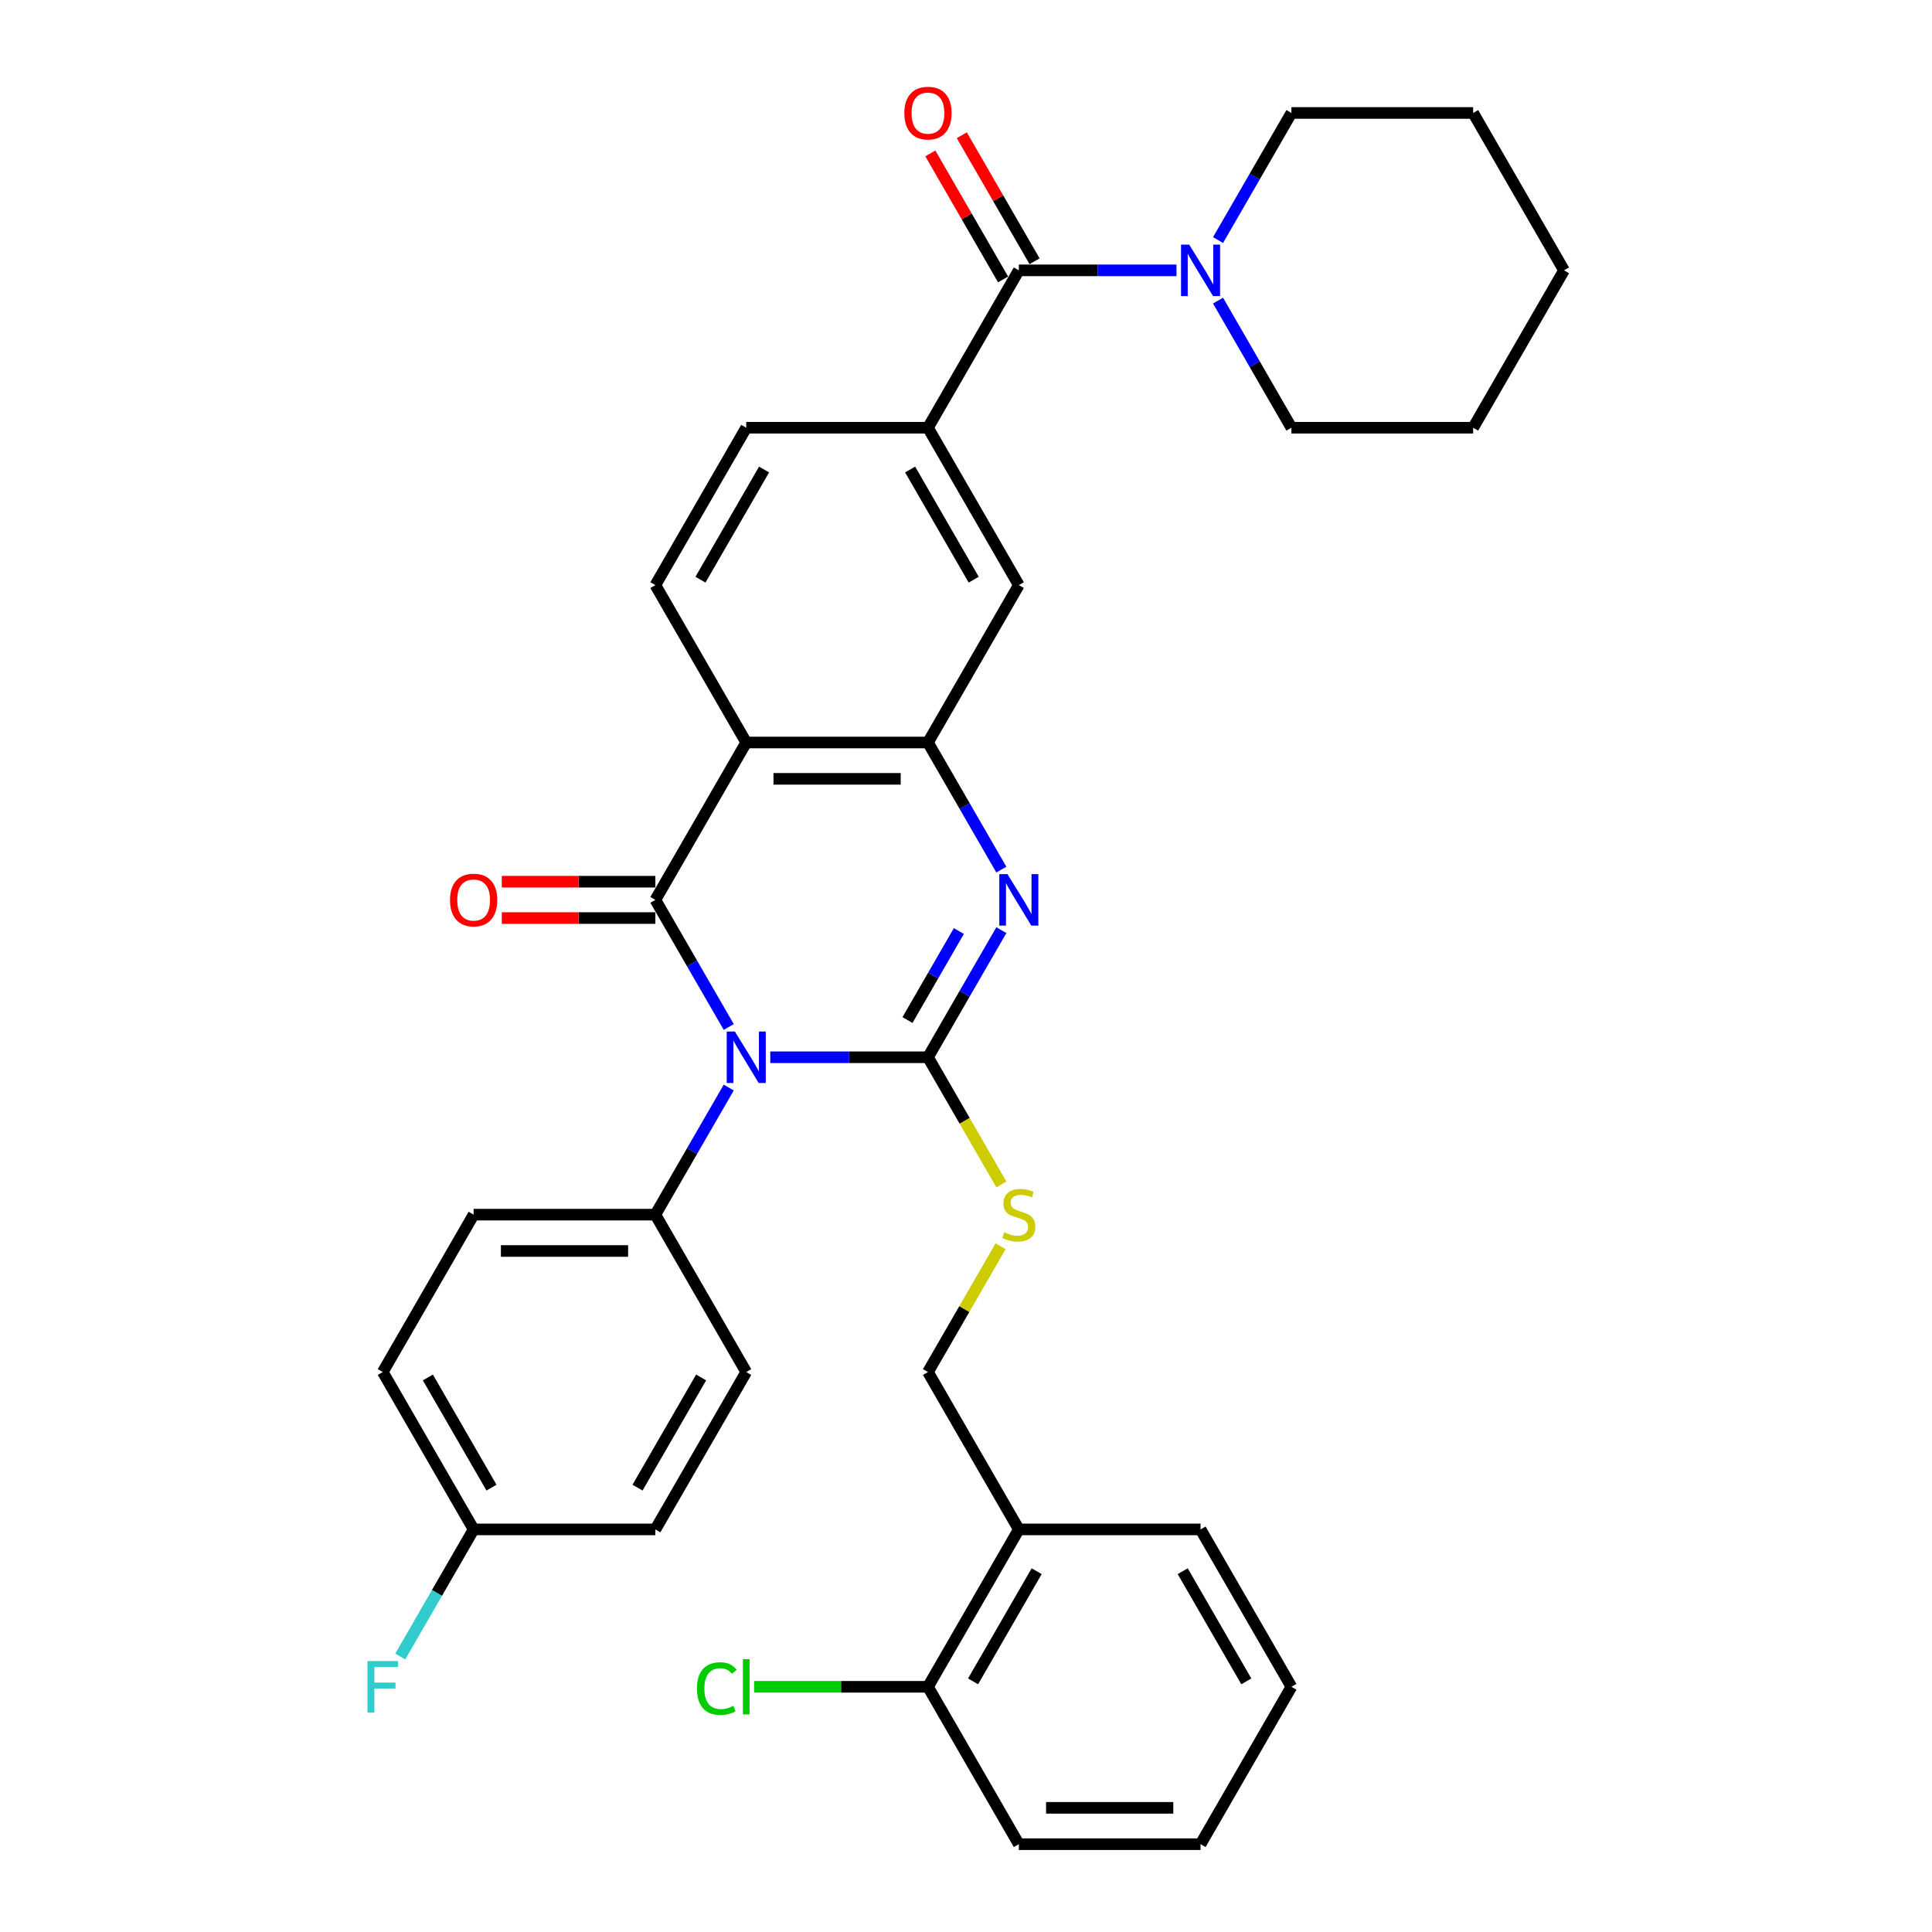 <?xml version='1.0' encoding='iso-8859-1'?>
<svg version='1.1' baseProfile='full'
              xmlns='http://www.w3.org/2000/svg'
                      xmlns:rdkit='http://www.rdkit.org/xml'
                      xmlns:xlink='http://www.w3.org/1999/xlink'
                  xml:space='preserve'
width='1000px' height='1000px' viewBox='0 0 1000 1000'>
<!-- END OF HEADER -->
<rect style='opacity:1.0;fill:#FFFFFF;stroke:none' width='1000' height='1000' x='0' y='0'> </rect>
<path class='bond-0' d='M 398.701,547.238 L 439.506,547.238' style='fill:none;fill-rule:evenodd;stroke:#0000FF;stroke-width:6px;stroke-linecap:butt;stroke-linejoin:miter;stroke-opacity:1' />
<path class='bond-0' d='M 439.506,547.238 L 480.311,547.238' style='fill:none;fill-rule:evenodd;stroke:#000000;stroke-width:6px;stroke-linecap:butt;stroke-linejoin:miter;stroke-opacity:1' />
<path class='bond-1' d='M 377.199,531.567 L 358.207,498.672' style='fill:none;fill-rule:evenodd;stroke:#0000FF;stroke-width:6px;stroke-linecap:butt;stroke-linejoin:miter;stroke-opacity:1' />
<path class='bond-1' d='M 358.207,498.672 L 339.215,465.777' style='fill:none;fill-rule:evenodd;stroke:#000000;stroke-width:6px;stroke-linecap:butt;stroke-linejoin:miter;stroke-opacity:1' />
<path class='bond-9' d='M 377.199,562.909 L 358.207,595.805' style='fill:none;fill-rule:evenodd;stroke:#0000FF;stroke-width:6px;stroke-linecap:butt;stroke-linejoin:miter;stroke-opacity:1' />
<path class='bond-9' d='M 358.207,595.805 L 339.215,628.7' style='fill:none;fill-rule:evenodd;stroke:#000000;stroke-width:6px;stroke-linecap:butt;stroke-linejoin:miter;stroke-opacity:1' />
<path class='bond-2' d='M 480.311,547.238 L 499.303,514.343' style='fill:none;fill-rule:evenodd;stroke:#000000;stroke-width:6px;stroke-linecap:butt;stroke-linejoin:miter;stroke-opacity:1' />
<path class='bond-2' d='M 499.303,514.343 L 518.295,481.448' style='fill:none;fill-rule:evenodd;stroke:#0000FF;stroke-width:6px;stroke-linecap:butt;stroke-linejoin:miter;stroke-opacity:1' />
<path class='bond-2' d='M 469.716,527.964 L 483.01,504.937' style='fill:none;fill-rule:evenodd;stroke:#000000;stroke-width:6px;stroke-linecap:butt;stroke-linejoin:miter;stroke-opacity:1' />
<path class='bond-2' d='M 483.01,504.937 L 496.305,481.91' style='fill:none;fill-rule:evenodd;stroke:#0000FF;stroke-width:6px;stroke-linecap:butt;stroke-linejoin:miter;stroke-opacity:1' />
<path class='bond-8' d='M 480.311,547.238 L 499.314,580.152' style='fill:none;fill-rule:evenodd;stroke:#000000;stroke-width:6px;stroke-linecap:butt;stroke-linejoin:miter;stroke-opacity:1' />
<path class='bond-8' d='M 499.314,580.152 L 518.316,613.067' style='fill:none;fill-rule:evenodd;stroke:#CCCC00;stroke-width:6px;stroke-linecap:butt;stroke-linejoin:miter;stroke-opacity:1' />
<path class='bond-3' d='M 339.215,465.777 L 386.247,384.316' style='fill:none;fill-rule:evenodd;stroke:#000000;stroke-width:6px;stroke-linecap:butt;stroke-linejoin:miter;stroke-opacity:1' />
<path class='bond-12' d='M 339.215,456.371 L 299.474,456.371' style='fill:none;fill-rule:evenodd;stroke:#000000;stroke-width:6px;stroke-linecap:butt;stroke-linejoin:miter;stroke-opacity:1' />
<path class='bond-12' d='M 299.474,456.371 L 259.732,456.371' style='fill:none;fill-rule:evenodd;stroke:#FF0000;stroke-width:6px;stroke-linecap:butt;stroke-linejoin:miter;stroke-opacity:1' />
<path class='bond-12' d='M 339.215,475.183 L 299.474,475.183' style='fill:none;fill-rule:evenodd;stroke:#000000;stroke-width:6px;stroke-linecap:butt;stroke-linejoin:miter;stroke-opacity:1' />
<path class='bond-12' d='M 299.474,475.183 L 259.732,475.183' style='fill:none;fill-rule:evenodd;stroke:#FF0000;stroke-width:6px;stroke-linecap:butt;stroke-linejoin:miter;stroke-opacity:1' />
<path class='bond-35' d='M 518.295,450.106 L 499.303,417.211' style='fill:none;fill-rule:evenodd;stroke:#0000FF;stroke-width:6px;stroke-linecap:butt;stroke-linejoin:miter;stroke-opacity:1' />
<path class='bond-35' d='M 499.303,417.211 L 480.311,384.316' style='fill:none;fill-rule:evenodd;stroke:#000000;stroke-width:6px;stroke-linecap:butt;stroke-linejoin:miter;stroke-opacity:1' />
<path class='bond-4' d='M 386.247,384.316 L 480.311,384.316' style='fill:none;fill-rule:evenodd;stroke:#000000;stroke-width:6px;stroke-linecap:butt;stroke-linejoin:miter;stroke-opacity:1' />
<path class='bond-4' d='M 400.357,403.128 L 466.201,403.128' style='fill:none;fill-rule:evenodd;stroke:#000000;stroke-width:6px;stroke-linecap:butt;stroke-linejoin:miter;stroke-opacity:1' />
<path class='bond-11' d='M 386.247,384.316 L 339.215,302.854' style='fill:none;fill-rule:evenodd;stroke:#000000;stroke-width:6px;stroke-linecap:butt;stroke-linejoin:miter;stroke-opacity:1' />
<path class='bond-10' d='M 480.311,384.316 L 527.342,302.854' style='fill:none;fill-rule:evenodd;stroke:#000000;stroke-width:6px;stroke-linecap:butt;stroke-linejoin:miter;stroke-opacity:1' />
<path class='bond-5' d='M 527.342,139.931 L 480.311,221.393' style='fill:none;fill-rule:evenodd;stroke:#000000;stroke-width:6px;stroke-linecap:butt;stroke-linejoin:miter;stroke-opacity:1' />
<path class='bond-7' d='M 527.342,139.931 L 568.147,139.931' style='fill:none;fill-rule:evenodd;stroke:#000000;stroke-width:6px;stroke-linecap:butt;stroke-linejoin:miter;stroke-opacity:1' />
<path class='bond-7' d='M 568.147,139.931 L 608.952,139.931' style='fill:none;fill-rule:evenodd;stroke:#0000FF;stroke-width:6px;stroke-linecap:butt;stroke-linejoin:miter;stroke-opacity:1' />
<path class='bond-15' d='M 535.489,135.228 L 516.659,102.615' style='fill:none;fill-rule:evenodd;stroke:#000000;stroke-width:6px;stroke-linecap:butt;stroke-linejoin:miter;stroke-opacity:1' />
<path class='bond-15' d='M 516.659,102.615 L 497.83,70.002' style='fill:none;fill-rule:evenodd;stroke:#FF0000;stroke-width:6px;stroke-linecap:butt;stroke-linejoin:miter;stroke-opacity:1' />
<path class='bond-15' d='M 519.196,144.635 L 500.367,112.022' style='fill:none;fill-rule:evenodd;stroke:#000000;stroke-width:6px;stroke-linecap:butt;stroke-linejoin:miter;stroke-opacity:1' />
<path class='bond-15' d='M 500.367,112.022 L 481.538,79.409' style='fill:none;fill-rule:evenodd;stroke:#FF0000;stroke-width:6px;stroke-linecap:butt;stroke-linejoin:miter;stroke-opacity:1' />
<path class='bond-6' d='M 480.311,221.393 L 386.247,221.393' style='fill:none;fill-rule:evenodd;stroke:#000000;stroke-width:6px;stroke-linecap:butt;stroke-linejoin:miter;stroke-opacity:1' />
<path class='bond-36' d='M 480.311,221.393 L 527.342,302.854' style='fill:none;fill-rule:evenodd;stroke:#000000;stroke-width:6px;stroke-linecap:butt;stroke-linejoin:miter;stroke-opacity:1' />
<path class='bond-36' d='M 471.073,243.018 L 503.995,300.041' style='fill:none;fill-rule:evenodd;stroke:#000000;stroke-width:6px;stroke-linecap:butt;stroke-linejoin:miter;stroke-opacity:1' />
<path class='bond-25' d='M 630.454,155.602 L 649.446,188.498' style='fill:none;fill-rule:evenodd;stroke:#0000FF;stroke-width:6px;stroke-linecap:butt;stroke-linejoin:miter;stroke-opacity:1' />
<path class='bond-25' d='M 649.446,188.498 L 668.438,221.393' style='fill:none;fill-rule:evenodd;stroke:#000000;stroke-width:6px;stroke-linecap:butt;stroke-linejoin:miter;stroke-opacity:1' />
<path class='bond-26' d='M 630.454,124.261 L 649.446,91.365' style='fill:none;fill-rule:evenodd;stroke:#0000FF;stroke-width:6px;stroke-linecap:butt;stroke-linejoin:miter;stroke-opacity:1' />
<path class='bond-26' d='M 649.446,91.365 L 668.438,58.47' style='fill:none;fill-rule:evenodd;stroke:#000000;stroke-width:6px;stroke-linecap:butt;stroke-linejoin:miter;stroke-opacity:1' />
<path class='bond-16' d='M 517.904,645.048 L 499.107,677.605' style='fill:none;fill-rule:evenodd;stroke:#CCCC00;stroke-width:6px;stroke-linecap:butt;stroke-linejoin:miter;stroke-opacity:1' />
<path class='bond-16' d='M 499.107,677.605 L 480.311,710.161' style='fill:none;fill-rule:evenodd;stroke:#000000;stroke-width:6px;stroke-linecap:butt;stroke-linejoin:miter;stroke-opacity:1' />
<path class='bond-18' d='M 339.215,628.7 L 245.152,628.7' style='fill:none;fill-rule:evenodd;stroke:#000000;stroke-width:6px;stroke-linecap:butt;stroke-linejoin:miter;stroke-opacity:1' />
<path class='bond-18' d='M 325.106,647.513 L 259.261,647.513' style='fill:none;fill-rule:evenodd;stroke:#000000;stroke-width:6px;stroke-linecap:butt;stroke-linejoin:miter;stroke-opacity:1' />
<path class='bond-19' d='M 339.215,628.7 L 386.247,710.161' style='fill:none;fill-rule:evenodd;stroke:#000000;stroke-width:6px;stroke-linecap:butt;stroke-linejoin:miter;stroke-opacity:1' />
<path class='bond-14' d='M 339.215,302.854 L 386.247,221.393' style='fill:none;fill-rule:evenodd;stroke:#000000;stroke-width:6px;stroke-linecap:butt;stroke-linejoin:miter;stroke-opacity:1' />
<path class='bond-14' d='M 362.562,300.041 L 395.485,243.018' style='fill:none;fill-rule:evenodd;stroke:#000000;stroke-width:6px;stroke-linecap:butt;stroke-linejoin:miter;stroke-opacity:1' />
<path class='bond-13' d='M 527.342,791.623 L 480.311,710.161' style='fill:none;fill-rule:evenodd;stroke:#000000;stroke-width:6px;stroke-linecap:butt;stroke-linejoin:miter;stroke-opacity:1' />
<path class='bond-17' d='M 527.342,791.623 L 480.311,873.084' style='fill:none;fill-rule:evenodd;stroke:#000000;stroke-width:6px;stroke-linecap:butt;stroke-linejoin:miter;stroke-opacity:1' />
<path class='bond-17' d='M 536.58,813.248 L 503.658,870.271' style='fill:none;fill-rule:evenodd;stroke:#000000;stroke-width:6px;stroke-linecap:butt;stroke-linejoin:miter;stroke-opacity:1' />
<path class='bond-27' d='M 527.342,791.623 L 621.406,791.623' style='fill:none;fill-rule:evenodd;stroke:#000000;stroke-width:6px;stroke-linecap:butt;stroke-linejoin:miter;stroke-opacity:1' />
<path class='bond-21' d='M 480.311,873.084 L 435.32,873.084' style='fill:none;fill-rule:evenodd;stroke:#000000;stroke-width:6px;stroke-linecap:butt;stroke-linejoin:miter;stroke-opacity:1' />
<path class='bond-21' d='M 435.32,873.084 L 390.329,873.084' style='fill:none;fill-rule:evenodd;stroke:#00CC00;stroke-width:6px;stroke-linecap:butt;stroke-linejoin:miter;stroke-opacity:1' />
<path class='bond-28' d='M 480.311,873.084 L 527.342,954.545' style='fill:none;fill-rule:evenodd;stroke:#000000;stroke-width:6px;stroke-linecap:butt;stroke-linejoin:miter;stroke-opacity:1' />
<path class='bond-22' d='M 245.152,628.7 L 198.12,710.161' style='fill:none;fill-rule:evenodd;stroke:#000000;stroke-width:6px;stroke-linecap:butt;stroke-linejoin:miter;stroke-opacity:1' />
<path class='bond-23' d='M 386.247,710.161 L 339.215,791.623' style='fill:none;fill-rule:evenodd;stroke:#000000;stroke-width:6px;stroke-linecap:butt;stroke-linejoin:miter;stroke-opacity:1' />
<path class='bond-23' d='M 362.9,712.974 L 329.978,769.997' style='fill:none;fill-rule:evenodd;stroke:#000000;stroke-width:6px;stroke-linecap:butt;stroke-linejoin:miter;stroke-opacity:1' />
<path class='bond-20' d='M 245.152,791.623 L 339.215,791.623' style='fill:none;fill-rule:evenodd;stroke:#000000;stroke-width:6px;stroke-linecap:butt;stroke-linejoin:miter;stroke-opacity:1' />
<path class='bond-24' d='M 245.152,791.623 L 226.16,824.518' style='fill:none;fill-rule:evenodd;stroke:#000000;stroke-width:6px;stroke-linecap:butt;stroke-linejoin:miter;stroke-opacity:1' />
<path class='bond-24' d='M 226.16,824.518 L 207.168,857.413' style='fill:none;fill-rule:evenodd;stroke:#33CCCC;stroke-width:6px;stroke-linecap:butt;stroke-linejoin:miter;stroke-opacity:1' />
<path class='bond-34' d='M 245.152,791.623 L 198.12,710.161' style='fill:none;fill-rule:evenodd;stroke:#000000;stroke-width:6px;stroke-linecap:butt;stroke-linejoin:miter;stroke-opacity:1' />
<path class='bond-34' d='M 254.389,769.997 L 221.467,712.974' style='fill:none;fill-rule:evenodd;stroke:#000000;stroke-width:6px;stroke-linecap:butt;stroke-linejoin:miter;stroke-opacity:1' />
<path class='bond-30' d='M 668.438,221.393 L 762.501,221.393' style='fill:none;fill-rule:evenodd;stroke:#000000;stroke-width:6px;stroke-linecap:butt;stroke-linejoin:miter;stroke-opacity:1' />
<path class='bond-29' d='M 668.438,58.47 L 762.501,58.47' style='fill:none;fill-rule:evenodd;stroke:#000000;stroke-width:6px;stroke-linecap:butt;stroke-linejoin:miter;stroke-opacity:1' />
<path class='bond-31' d='M 621.406,791.623 L 668.438,873.084' style='fill:none;fill-rule:evenodd;stroke:#000000;stroke-width:6px;stroke-linecap:butt;stroke-linejoin:miter;stroke-opacity:1' />
<path class='bond-31' d='M 612.168,813.248 L 645.091,870.271' style='fill:none;fill-rule:evenodd;stroke:#000000;stroke-width:6px;stroke-linecap:butt;stroke-linejoin:miter;stroke-opacity:1' />
<path class='bond-37' d='M 527.342,954.545 L 621.406,954.545' style='fill:none;fill-rule:evenodd;stroke:#000000;stroke-width:6px;stroke-linecap:butt;stroke-linejoin:miter;stroke-opacity:1' />
<path class='bond-37' d='M 541.452,935.733 L 607.296,935.733' style='fill:none;fill-rule:evenodd;stroke:#000000;stroke-width:6px;stroke-linecap:butt;stroke-linejoin:miter;stroke-opacity:1' />
<path class='bond-33' d='M 762.501,58.47 L 809.533,139.931' style='fill:none;fill-rule:evenodd;stroke:#000000;stroke-width:6px;stroke-linecap:butt;stroke-linejoin:miter;stroke-opacity:1' />
<path class='bond-38' d='M 762.501,221.393 L 809.533,139.931' style='fill:none;fill-rule:evenodd;stroke:#000000;stroke-width:6px;stroke-linecap:butt;stroke-linejoin:miter;stroke-opacity:1' />
<path class='bond-32' d='M 668.438,873.084 L 621.406,954.545' style='fill:none;fill-rule:evenodd;stroke:#000000;stroke-width:6px;stroke-linecap:butt;stroke-linejoin:miter;stroke-opacity:1' />
<path  class='atom-0' d='M 380.359 533.919
L 389.088 548.029
Q 389.953 549.421, 391.345 551.942
Q 392.737 554.463, 392.813 554.613
L 392.813 533.919
L 396.35 533.919
L 396.35 560.558
L 392.7 560.558
L 383.331 545.131
Q 382.24 543.325, 381.074 541.256
Q 379.945 539.187, 379.606 538.547
L 379.606 560.558
L 376.145 560.558
L 376.145 533.919
L 380.359 533.919
' fill='#0000FF'/>
<path  class='atom-3' d='M 521.454 452.458
L 530.183 466.567
Q 531.048 467.959, 532.441 470.48
Q 533.833 473.001, 533.908 473.152
L 533.908 452.458
L 537.445 452.458
L 537.445 479.096
L 533.795 479.096
L 524.426 463.67
Q 523.335 461.864, 522.169 459.795
Q 521.04 457.725, 520.701 457.086
L 520.701 479.096
L 517.24 479.096
L 517.24 452.458
L 521.454 452.458
' fill='#0000FF'/>
<path  class='atom-8' d='M 615.518 126.612
L 624.247 140.722
Q 625.112 142.114, 626.504 144.635
Q 627.896 147.156, 627.972 147.306
L 627.972 126.612
L 631.508 126.612
L 631.508 153.251
L 627.859 153.251
L 618.49 137.824
Q 617.399 136.018, 616.232 133.949
Q 615.104 131.88, 614.765 131.24
L 614.765 153.251
L 611.303 153.251
L 611.303 126.612
L 615.518 126.612
' fill='#0000FF'/>
<path  class='atom-9' d='M 519.817 637.843
Q 520.118 637.956, 521.36 638.482
Q 522.602 639.009, 523.956 639.348
Q 525.348 639.649, 526.703 639.649
Q 529.224 639.649, 530.691 638.445
Q 532.158 637.203, 532.158 635.059
Q 532.158 633.591, 531.406 632.688
Q 530.691 631.785, 529.562 631.296
Q 528.434 630.807, 526.552 630.243
Q 524.182 629.528, 522.752 628.85
Q 521.36 628.173, 520.344 626.743
Q 519.366 625.314, 519.366 622.906
Q 519.366 619.557, 521.623 617.487
Q 523.918 615.418, 528.434 615.418
Q 531.519 615.418, 535.018 616.885
L 534.153 619.783
Q 530.954 618.466, 528.546 618.466
Q 525.95 618.466, 524.52 619.557
Q 523.091 620.61, 523.128 622.454
Q 523.128 623.884, 523.843 624.749
Q 524.596 625.615, 525.649 626.104
Q 526.74 626.593, 528.546 627.157
Q 530.954 627.91, 532.384 628.662
Q 533.814 629.415, 534.83 630.957
Q 535.883 632.462, 535.883 635.059
Q 535.883 638.746, 533.4 640.74
Q 530.954 642.697, 526.853 642.697
Q 524.483 642.697, 522.677 642.17
Q 520.908 641.681, 518.801 640.815
L 519.817 637.843
' fill='#CCCC00'/>
<path  class='atom-13' d='M 232.924 465.852
Q 232.924 459.456, 236.084 455.882
Q 239.245 452.307, 245.152 452.307
Q 251.059 452.307, 254.22 455.882
Q 257.38 459.456, 257.38 465.852
Q 257.38 472.324, 254.182 476.011
Q 250.984 479.661, 245.152 479.661
Q 239.282 479.661, 236.084 476.011
Q 232.924 472.362, 232.924 465.852
M 245.152 476.651
Q 249.215 476.651, 251.398 473.942
Q 253.618 471.195, 253.618 465.852
Q 253.618 460.622, 251.398 457.989
Q 249.215 455.317, 245.152 455.317
Q 241.088 455.317, 238.868 457.951
Q 236.686 460.585, 236.686 465.852
Q 236.686 471.233, 238.868 473.942
Q 241.088 476.651, 245.152 476.651
' fill='#FF0000'/>
<path  class='atom-16' d='M 468.082 58.545
Q 468.082 52.149, 471.243 48.575
Q 474.403 45, 480.311 45
Q 486.218 45, 489.378 48.575
Q 492.539 52.149, 492.539 58.545
Q 492.539 65.017, 489.341 68.704
Q 486.143 72.354, 480.311 72.354
Q 474.441 72.354, 471.243 68.704
Q 468.082 65.055, 468.082 58.545
M 480.311 69.344
Q 484.374 69.344, 486.556 66.635
Q 488.776 63.888, 488.776 58.545
Q 488.776 53.315, 486.556 50.682
Q 484.374 48.01, 480.311 48.01
Q 476.247 48.01, 474.027 50.644
Q 471.845 53.278, 471.845 58.545
Q 471.845 63.926, 474.027 66.635
Q 476.247 69.344, 480.311 69.344
' fill='#FF0000'/>
<path  class='atom-22' d='M 360.737 874.006
Q 360.737 867.384, 363.822 863.922
Q 366.945 860.423, 372.852 860.423
Q 378.346 860.423, 381.281 864.299
L 378.797 866.33
Q 376.653 863.508, 372.852 863.508
Q 368.827 863.508, 366.682 866.217
Q 364.575 868.889, 364.575 874.006
Q 364.575 879.273, 366.757 881.982
Q 368.977 884.691, 373.266 884.691
Q 376.201 884.691, 379.625 882.923
L 380.679 885.745
Q 379.286 886.648, 377.179 887.175
Q 375.072 887.702, 372.74 887.702
Q 366.945 887.702, 363.822 884.165
Q 360.737 880.628, 360.737 874.006
' fill='#00CC00'/>
<path  class='atom-22' d='M 384.516 858.805
L 387.978 858.805
L 387.978 887.363
L 384.516 887.363
L 384.516 858.805
' fill='#00CC00'/>
<path  class='atom-25' d='M 190.2 859.765
L 206.04 859.765
L 206.04 862.812
L 193.774 862.812
L 193.774 870.902
L 204.686 870.902
L 204.686 873.987
L 193.774 873.987
L 193.774 886.403
L 190.2 886.403
L 190.2 859.765
' fill='#33CCCC'/>
</svg>
